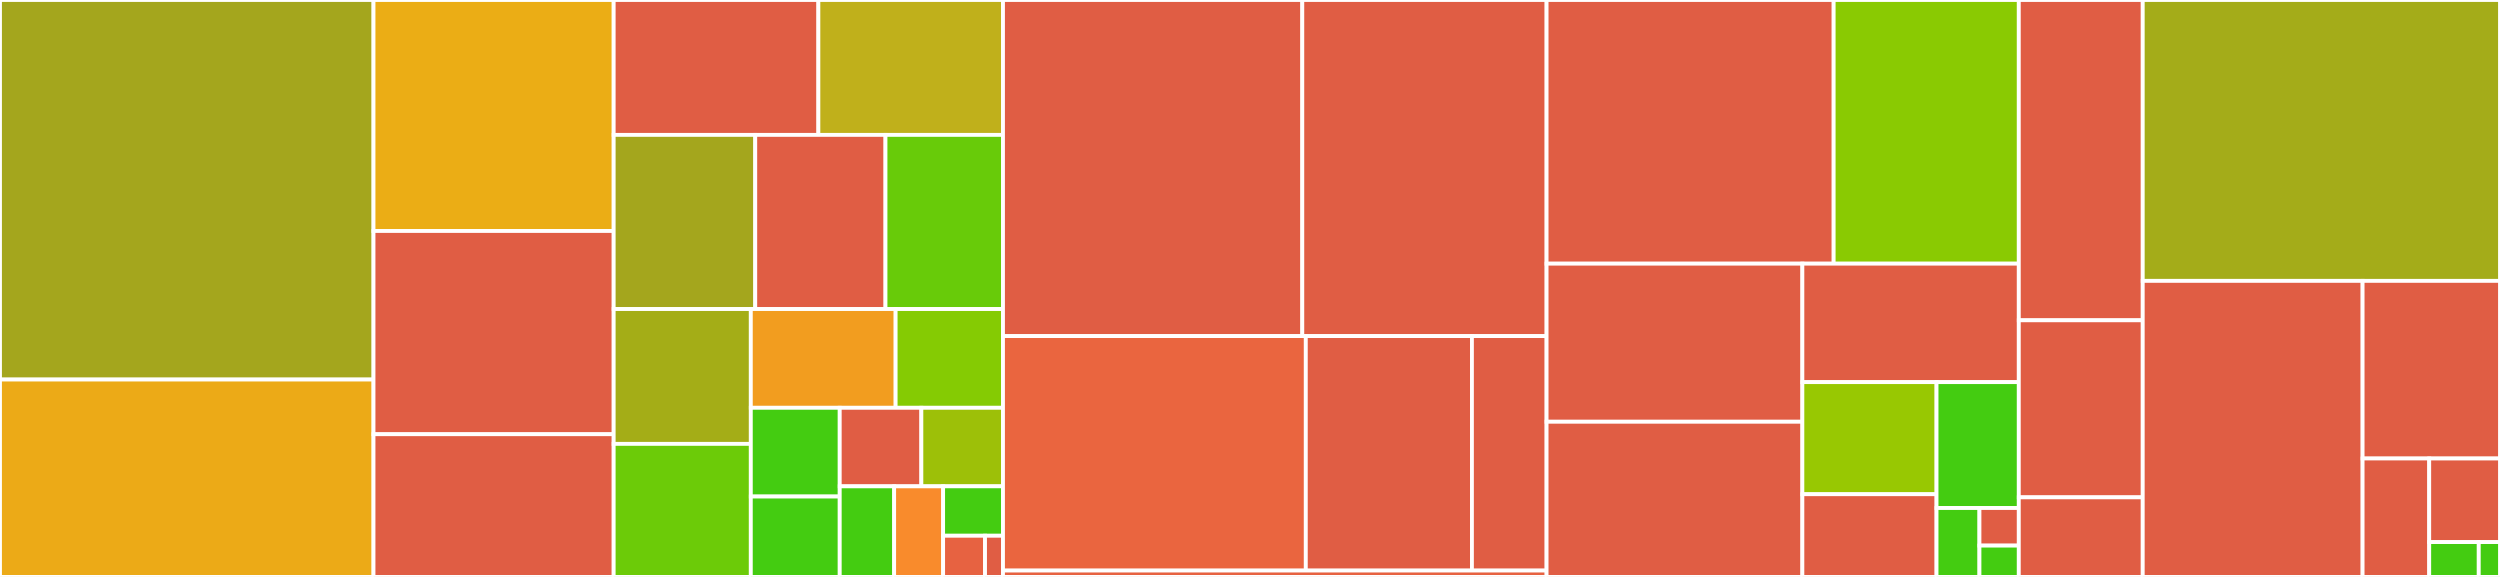 <svg baseProfile="full" width="650" height="150" viewBox="0 0 650 150" version="1.1"
xmlns="http://www.w3.org/2000/svg" xmlns:ev="http://www.w3.org/2001/xml-events"
xmlns:xlink="http://www.w3.org/1999/xlink">

<rect x="0" y="0" width="650" height="150" fill="#333333" stroke="none"/>

<style>rect.s{mask:url(#mask);}</style>
<defs>
  <pattern id="white" width="4" height="4" patternUnits="userSpaceOnUse" patternTransform="rotate(45)">
    <rect width="2" height="2" transform="translate(0,0)" fill="white"></rect>
  </pattern>
  <mask id="mask">
    <rect x="0" y="0" width="100%" height="100%" fill="url(#white)"></rect>
  </mask>
</defs>

<rect x="0" y="0" width="97.111" height="98.684" fill="#a4a61d" stroke="white" stroke-width="1" class=" tooltipped" data-content="x/wasm/keeper/keeper.go"><title>x/wasm/keeper/keeper.go</title></rect>
<rect x="0" y="98.684" width="97.111" height="51.316" fill="#ecaa17" stroke="white" stroke-width="1" class=" tooltipped" data-content="x/wasm/keeper/query_plugins.go"><title>x/wasm/keeper/query_plugins.go</title></rect>
<rect x="97.111" y="0" width="62.444" height="60.053" fill="#ebad15" stroke="white" stroke-width="1" class=" tooltipped" data-content="x/wasm/keeper/handler_plugin_encoders.go"><title>x/wasm/keeper/handler_plugin_encoders.go</title></rect>
<rect x="97.111" y="60.053" width="62.444" height="52.847" fill="#e05d44" stroke="white" stroke-width="1" class=" tooltipped" data-content="x/wasm/keeper/querier.go"><title>x/wasm/keeper/querier.go</title></rect>
<rect x="97.111" y="112.9" width="62.444" height="37.1" fill="#e05d44" stroke="white" stroke-width="1" class=" tooltipped" data-content="x/wasm/keeper/proposal_handler.go"><title>x/wasm/keeper/proposal_handler.go</title></rect>
<rect x="159.556" y="0" width="53.225" height="35.071" fill="#e05d44" stroke="white" stroke-width="1" class=" tooltipped" data-content="x/wasm/keeper/msg_server.go"><title>x/wasm/keeper/msg_server.go</title></rect>
<rect x="212.78" y="0" width="47.997" height="35.071" fill="#c0b01b" stroke="white" stroke-width="1" class=" tooltipped" data-content="x/wasm/keeper/handler_plugin.go"><title>x/wasm/keeper/handler_plugin.go</title></rect>
<rect x="159.556" y="35.071" width="36.808" height="45.28" fill="#a4a61d" stroke="white" stroke-width="1" class=" tooltipped" data-content="x/wasm/keeper/msg_dispatcher.go"><title>x/wasm/keeper/msg_dispatcher.go</title></rect>
<rect x="196.364" y="35.071" width="33.863" height="45.28" fill="#e05d44" stroke="white" stroke-width="1" class=" tooltipped" data-content="x/wasm/keeper/legacy_querier.go"><title>x/wasm/keeper/legacy_querier.go</title></rect>
<rect x="230.227" y="35.071" width="30.551" height="45.28" fill="#68cb09" stroke="white" stroke-width="1" class=" tooltipped" data-content="x/wasm/keeper/relay.go"><title>x/wasm/keeper/relay.go</title></rect>
<rect x="159.556" y="80.351" width="35.655" height="35.058" fill="#a4ad17" stroke="white" stroke-width="1" class=" tooltipped" data-content="x/wasm/keeper/genesis.go"><title>x/wasm/keeper/genesis.go</title></rect>
<rect x="159.556" y="115.409" width="35.655" height="34.591" fill="#6ccb08" stroke="white" stroke-width="1" class=" tooltipped" data-content="x/wasm/keeper/gas_register.go"><title>x/wasm/keeper/gas_register.go</title></rect>
<rect x="195.211" y="80.351" width="37.652" height="25.673" fill="#f29d1f" stroke="white" stroke-width="1" class=" tooltipped" data-content="x/wasm/keeper/options.go"><title>x/wasm/keeper/options.go</title></rect>
<rect x="232.863" y="80.351" width="27.915" height="25.673" fill="#85cb03" stroke="white" stroke-width="1" class=" tooltipped" data-content="x/wasm/keeper/test_fuzz.go"><title>x/wasm/keeper/test_fuzz.go</title></rect>
<rect x="195.211" y="106.025" width="23.119" height="23.069" fill="#4c1" stroke="white" stroke-width="1" class=" tooltipped" data-content="x/wasm/keeper/ante.go"><title>x/wasm/keeper/ante.go</title></rect>
<rect x="195.211" y="129.094" width="23.119" height="20.906" fill="#4c1" stroke="white" stroke-width="1" class=" tooltipped" data-content="x/wasm/keeper/events.go"><title>x/wasm/keeper/events.go</title></rect>
<rect x="218.33" y="106.025" width="21.224" height="20.417" fill="#e05d44" stroke="white" stroke-width="1" class=" tooltipped" data-content="x/wasm/keeper/metrics.go"><title>x/wasm/keeper/metrics.go</title></rect>
<rect x="239.554" y="106.025" width="21.224" height="20.417" fill="#9dc008" stroke="white" stroke-width="1" class=" tooltipped" data-content="x/wasm/keeper/contract_keeper.go"><title>x/wasm/keeper/contract_keeper.go</title></rect>
<rect x="218.33" y="126.442" width="14.149" height="23.558" fill="#4c1" stroke="white" stroke-width="1" class=" tooltipped" data-content="x/wasm/keeper/ioutil.go"><title>x/wasm/keeper/ioutil.go</title></rect>
<rect x="232.479" y="126.442" width="12.734" height="23.558" fill="#f98b2c" stroke="white" stroke-width="1" class=" tooltipped" data-content="x/wasm/keeper/ibc.go"><title>x/wasm/keeper/ibc.go</title></rect>
<rect x="245.213" y="126.442" width="15.564" height="12.85" fill="#4c1" stroke="white" stroke-width="1" class=" tooltipped" data-content="x/wasm/keeper/authz_policy.go"><title>x/wasm/keeper/authz_policy.go</title></rect>
<rect x="245.213" y="139.292" width="10.895" height="10.708" fill="#e76241" stroke="white" stroke-width="1" class=" tooltipped" data-content="x/wasm/keeper/api.go"><title>x/wasm/keeper/api.go</title></rect>
<rect x="256.108" y="139.292" width="4.669" height="10.708" fill="#e05d44" stroke="white" stroke-width="1" class=" tooltipped" data-content="x/wasm/keeper/m1compat.go"><title>x/wasm/keeper/m1compat.go</title></rect>
<rect x="260.778" y="0" width="77.819" height="87.382" fill="#e05d44" stroke="white" stroke-width="1" class=" tooltipped" data-content="x/wasm/client/cli/gov_tx.go"><title>x/wasm/client/cli/gov_tx.go</title></rect>
<rect x="338.597" y="0" width="63.514" height="87.382" fill="#e05d44" stroke="white" stroke-width="1" class=" tooltipped" data-content="x/wasm/client/cli/query.go"><title>x/wasm/client/cli/query.go</title></rect>
<rect x="260.778" y="87.382" width="78.731" height="60.967" fill="#ea653f" stroke="white" stroke-width="1" class=" tooltipped" data-content="x/wasm/client/cli/genesis_msg.go"><title>x/wasm/client/cli/genesis_msg.go</title></rect>
<rect x="339.509" y="87.382" width="43.193" height="60.967" fill="#e05d44" stroke="white" stroke-width="1" class=" tooltipped" data-content="x/wasm/client/cli/tx.go"><title>x/wasm/client/cli/tx.go</title></rect>
<rect x="382.702" y="87.382" width="19.409" height="60.967" fill="#e05d44" stroke="white" stroke-width="1" class=" tooltipped" data-content="x/wasm/client/cli/new_tx.go"><title>x/wasm/client/cli/new_tx.go</title></rect>
<rect x="260.778" y="148.349" width="141.333" height="1.651" fill="#e76241" stroke="white" stroke-width="1" class=" tooltipped" data-content="x/wasm/client/utils/utils.go"><title>x/wasm/client/utils/utils.go</title></rect>
<rect x="402.111" y="0" width="74.639" height="68.552" fill="#e05d44" stroke="white" stroke-width="1" class=" tooltipped" data-content="x/wasm/types/proposal.go"><title>x/wasm/types/proposal.go</title></rect>
<rect x="476.75" y="0" width="48.139" height="68.552" fill="#8aca02" stroke="white" stroke-width="1" class=" tooltipped" data-content="x/wasm/types/test_fixtures.go"><title>x/wasm/types/test_fixtures.go</title></rect>
<rect x="402.111" y="68.552" width="66.505" height="41.1" fill="#e05d44" stroke="white" stroke-width="1" class=" tooltipped" data-content="x/wasm/types/types.go"><title>x/wasm/types/types.go</title></rect>
<rect x="402.111" y="109.652" width="66.505" height="40.348" fill="#e05d44" stroke="white" stroke-width="1" class=" tooltipped" data-content="x/wasm/types/tx.go"><title>x/wasm/types/tx.go</title></rect>
<rect x="468.616" y="68.552" width="56.273" height="30.802" fill="#e05d44" stroke="white" stroke-width="1" class=" tooltipped" data-content="x/wasm/types/params.go"><title>x/wasm/types/params.go</title></rect>
<rect x="468.616" y="99.354" width="34.883" height="29.145" fill="#98c802" stroke="white" stroke-width="1" class=" tooltipped" data-content="x/wasm/types/genesis.go"><title>x/wasm/types/genesis.go</title></rect>
<rect x="468.616" y="128.499" width="34.883" height="21.501" fill="#e05d44" stroke="white" stroke-width="1" class=" tooltipped" data-content="x/wasm/types/keys.go"><title>x/wasm/types/keys.go</title></rect>
<rect x="503.499" y="99.354" width="21.39" height="32.725" fill="#4c1" stroke="white" stroke-width="1" class=" tooltipped" data-content="x/wasm/types/codec.go"><title>x/wasm/types/codec.go</title></rect>
<rect x="503.499" y="132.079" width="11.16" height="17.921" fill="#4c1" stroke="white" stroke-width="1" class=" tooltipped" data-content="x/wasm/types/validation.go"><title>x/wasm/types/validation.go</title></rect>
<rect x="514.659" y="132.079" width="10.23" height="9.775" fill="#e05d44" stroke="white" stroke-width="1" class=" tooltipped" data-content="x/wasm/types/errors.go"><title>x/wasm/types/errors.go</title></rect>
<rect x="514.659" y="141.854" width="10.23" height="8.146" fill="#4c1" stroke="white" stroke-width="1" class=" tooltipped" data-content="x/wasm/types/ante.go"><title>x/wasm/types/ante.go</title></rect>
<rect x="524.889" y="0" width="32.222" height="83.276" fill="#e05d44" stroke="white" stroke-width="1" class=" tooltipped" data-content="x/wasm/ibc.go"><title>x/wasm/ibc.go</title></rect>
<rect x="524.889" y="83.276" width="32.222" height="46.034" fill="#e05d44" stroke="white" stroke-width="1" class=" tooltipped" data-content="x/wasm/module.go"><title>x/wasm/module.go</title></rect>
<rect x="524.889" y="129.31" width="32.222" height="20.69" fill="#e05d44" stroke="white" stroke-width="1" class=" tooltipped" data-content="x/wasm/handler.go"><title>x/wasm/handler.go</title></rect>
<rect x="557.111" y="0" width="92.889" height="73.026" fill="#a4ac19" stroke="white" stroke-width="1" class=" tooltipped" data-content="app/app.go"><title>app/app.go</title></rect>
<rect x="557.111" y="73.026" width="57.162" height="76.974" fill="#e05d44" stroke="white" stroke-width="1" class=" tooltipped" data-content="app/test_helpers.go"><title>app/test_helpers.go</title></rect>
<rect x="614.274" y="73.026" width="35.726" height="46.184" fill="#e05d44" stroke="white" stroke-width="1" class=" tooltipped" data-content="app/export.go"><title>app/export.go</title></rect>
<rect x="614.274" y="119.211" width="17.322" height="30.789" fill="#e05d44" stroke="white" stroke-width="1" class=" tooltipped" data-content="app/ante.go"><title>app/ante.go</title></rect>
<rect x="631.595" y="119.211" width="18.405" height="21.734" fill="#e05d44" stroke="white" stroke-width="1" class=" tooltipped" data-content="app/test_access.go"><title>app/test_access.go</title></rect>
<rect x="631.595" y="140.944" width="12.883" height="9.056" fill="#4c1" stroke="white" stroke-width="1" class=" tooltipped" data-content="app/encoding.go"><title>app/encoding.go</title></rect>
<rect x="644.479" y="140.944" width="5.521" height="9.056" fill="#4c1" stroke="white" stroke-width="1" class=" tooltipped" data-content="app/genesis.go"><title>app/genesis.go</title></rect>
</svg>